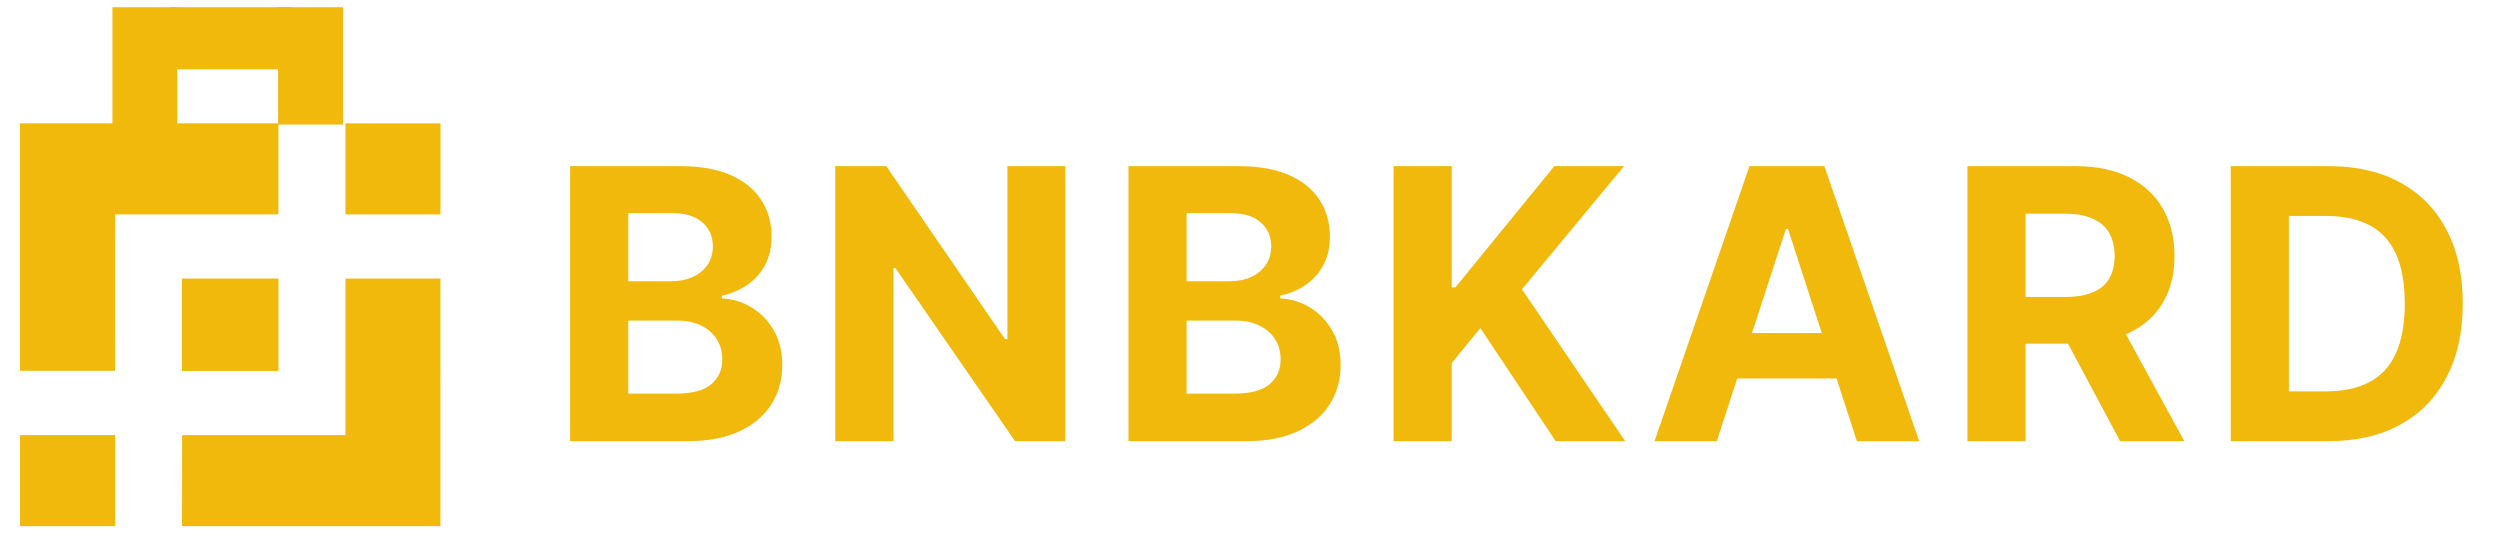 <svg xmlns="http://www.w3.org/2000/svg" width="119" height="26" viewBox="0 0 119 26" fill="none"><g clip-path="url(#clip0_267_66)"><path d="M20.965 13.258L20.964 13.26L20.965 25.044L8.669 25.044L8.663 25.044L8.669 20.712L16.442 20.711L16.442 13.26L20.965 13.258Z" fill="#F0B90B"></path><path d="M13.252 5.871V10.204L5.476 10.204L5.475 17.651L0.953 17.651V5.87L13.252 5.871Z" fill="#F0B90B"></path><path d="M16.444 5.871V10.205H20.967V5.871H16.444Z" fill="#F0B90B"></path><path d="M0.954 20.711V25.045H5.477V20.711H0.954Z" fill="#F0B90B"></path><path d="M13.252 13.258L13.253 13.257L8.663 13.257L8.663 16.506L8.663 16.878L8.663 17.649L8.663 17.655L8.669 17.655L13.255 17.655L13.255 13.257L13.255 13.255L13.252 13.258Z" fill="#F0B90B"></path><path d="M13.238 0.344V5.929H16.324V0.344H13.238Z" fill="#F0B90B"></path><path d="M5.352 0.344V5.929H8.437V0.344H5.352Z" fill="#F0B90B"></path><path d="M13.923 0.344L8.094 0.344V3.3L13.923 3.3V0.344Z" fill="#F0B90B"></path></g><path d="M27.138 21V7.909H32.379C33.342 7.909 34.146 8.052 34.789 8.337C35.432 8.623 35.916 9.019 36.24 9.526C36.564 10.029 36.726 10.609 36.726 11.265C36.726 11.776 36.624 12.226 36.419 12.614C36.215 12.997 35.933 13.312 35.575 13.56C35.222 13.803 34.817 13.975 34.361 14.077V14.205C34.859 14.227 35.326 14.367 35.761 14.627C36.2 14.887 36.555 15.251 36.828 15.72C37.101 16.185 37.237 16.739 37.237 17.382C37.237 18.077 37.065 18.697 36.719 19.242C36.379 19.783 35.874 20.212 35.205 20.527C34.535 20.842 33.711 21 32.731 21H27.138ZM29.905 18.737H32.162C32.933 18.737 33.496 18.59 33.849 18.296C34.203 17.998 34.38 17.602 34.38 17.107C34.38 16.745 34.293 16.425 34.118 16.148C33.943 15.871 33.694 15.654 33.37 15.496C33.05 15.339 32.669 15.26 32.226 15.26H29.905V18.737ZM29.905 13.387H31.957C32.337 13.387 32.673 13.321 32.967 13.189C33.266 13.053 33.5 12.861 33.67 12.614C33.845 12.367 33.932 12.07 33.932 11.725C33.932 11.252 33.764 10.871 33.428 10.581C33.095 10.291 32.622 10.146 32.008 10.146H29.905V13.387ZM50.708 7.909V21H48.317L42.622 12.761H42.526V21H39.758V7.909H42.187L47.838 16.142H47.953V7.909H50.708ZM53.715 21V7.909H58.956C59.919 7.909 60.722 8.052 61.366 8.337C62.009 8.623 62.493 9.019 62.817 9.526C63.141 10.029 63.303 10.609 63.303 11.265C63.303 11.776 63.2 12.226 62.996 12.614C62.791 12.997 62.51 13.312 62.152 13.56C61.798 13.803 61.394 13.975 60.938 14.077V14.205C61.436 14.227 61.903 14.367 62.337 14.627C62.776 14.887 63.132 15.251 63.405 15.72C63.678 16.185 63.814 16.739 63.814 17.382C63.814 18.077 63.641 18.697 63.296 19.242C62.955 19.783 62.45 20.212 61.781 20.527C61.112 20.842 60.288 21 59.307 21H53.715ZM56.482 18.737H58.739C59.51 18.737 60.072 18.59 60.426 18.296C60.78 17.998 60.957 17.602 60.957 17.107C60.957 16.745 60.869 16.425 60.695 16.148C60.52 15.871 60.271 15.654 59.947 15.496C59.627 15.339 59.246 15.26 58.803 15.26H56.482V18.737ZM56.482 13.387H58.534C58.913 13.387 59.25 13.321 59.544 13.189C59.842 13.053 60.077 12.861 60.247 12.614C60.422 12.367 60.509 12.07 60.509 11.725C60.509 11.252 60.341 10.871 60.004 10.581C59.672 10.291 59.199 10.146 58.585 10.146H56.482V13.387ZM66.335 21V7.909H69.103V13.681H69.275L73.986 7.909H77.304L72.446 13.771L77.361 21H74.05L70.464 15.618L69.103 17.28V21H66.335ZM81.721 21H78.755L83.275 7.909H86.841L91.354 21H88.388L85.109 10.901H85.007L81.721 21ZM81.536 15.854H88.542V18.015H81.536V15.854ZM93.65 21V7.909H98.815C99.803 7.909 100.647 8.086 101.346 8.44C102.049 8.789 102.584 9.286 102.95 9.929C103.321 10.568 103.506 11.32 103.506 12.185C103.506 13.055 103.319 13.803 102.944 14.429C102.569 15.051 102.026 15.528 101.314 15.861C100.607 16.193 99.75 16.359 98.744 16.359H95.286V14.135H98.297C98.825 14.135 99.264 14.062 99.614 13.918C99.963 13.773 100.223 13.555 100.393 13.266C100.568 12.976 100.656 12.616 100.656 12.185C100.656 11.751 100.568 11.384 100.393 11.086C100.223 10.788 99.961 10.562 99.607 10.408C99.258 10.251 98.817 10.172 98.284 10.172H96.418V21H93.65ZM100.719 15.043L103.973 21H100.918L97.734 15.043H100.719ZM110.823 21H106.182V7.909H110.861C112.178 7.909 113.312 8.171 114.262 8.695C115.212 9.215 115.943 9.963 116.454 10.939C116.97 11.915 117.228 13.082 117.228 14.442C117.228 15.805 116.97 16.977 116.454 17.957C115.943 18.938 115.208 19.69 114.249 20.214C113.295 20.738 112.153 21 110.823 21ZM108.95 18.629H110.708C111.526 18.629 112.214 18.484 112.773 18.194C113.335 17.9 113.757 17.446 114.038 16.832C114.324 16.215 114.466 15.418 114.466 14.442C114.466 13.474 114.324 12.684 114.038 12.07C113.757 11.457 113.337 11.005 112.779 10.715C112.221 10.425 111.533 10.28 110.714 10.28H108.95V18.629Z" fill="#F0B90B"></path><defs><clipPath id="clip0_267_66"><rect width="22" height="25.094" fill="white"></rect></clipPath></defs></svg>